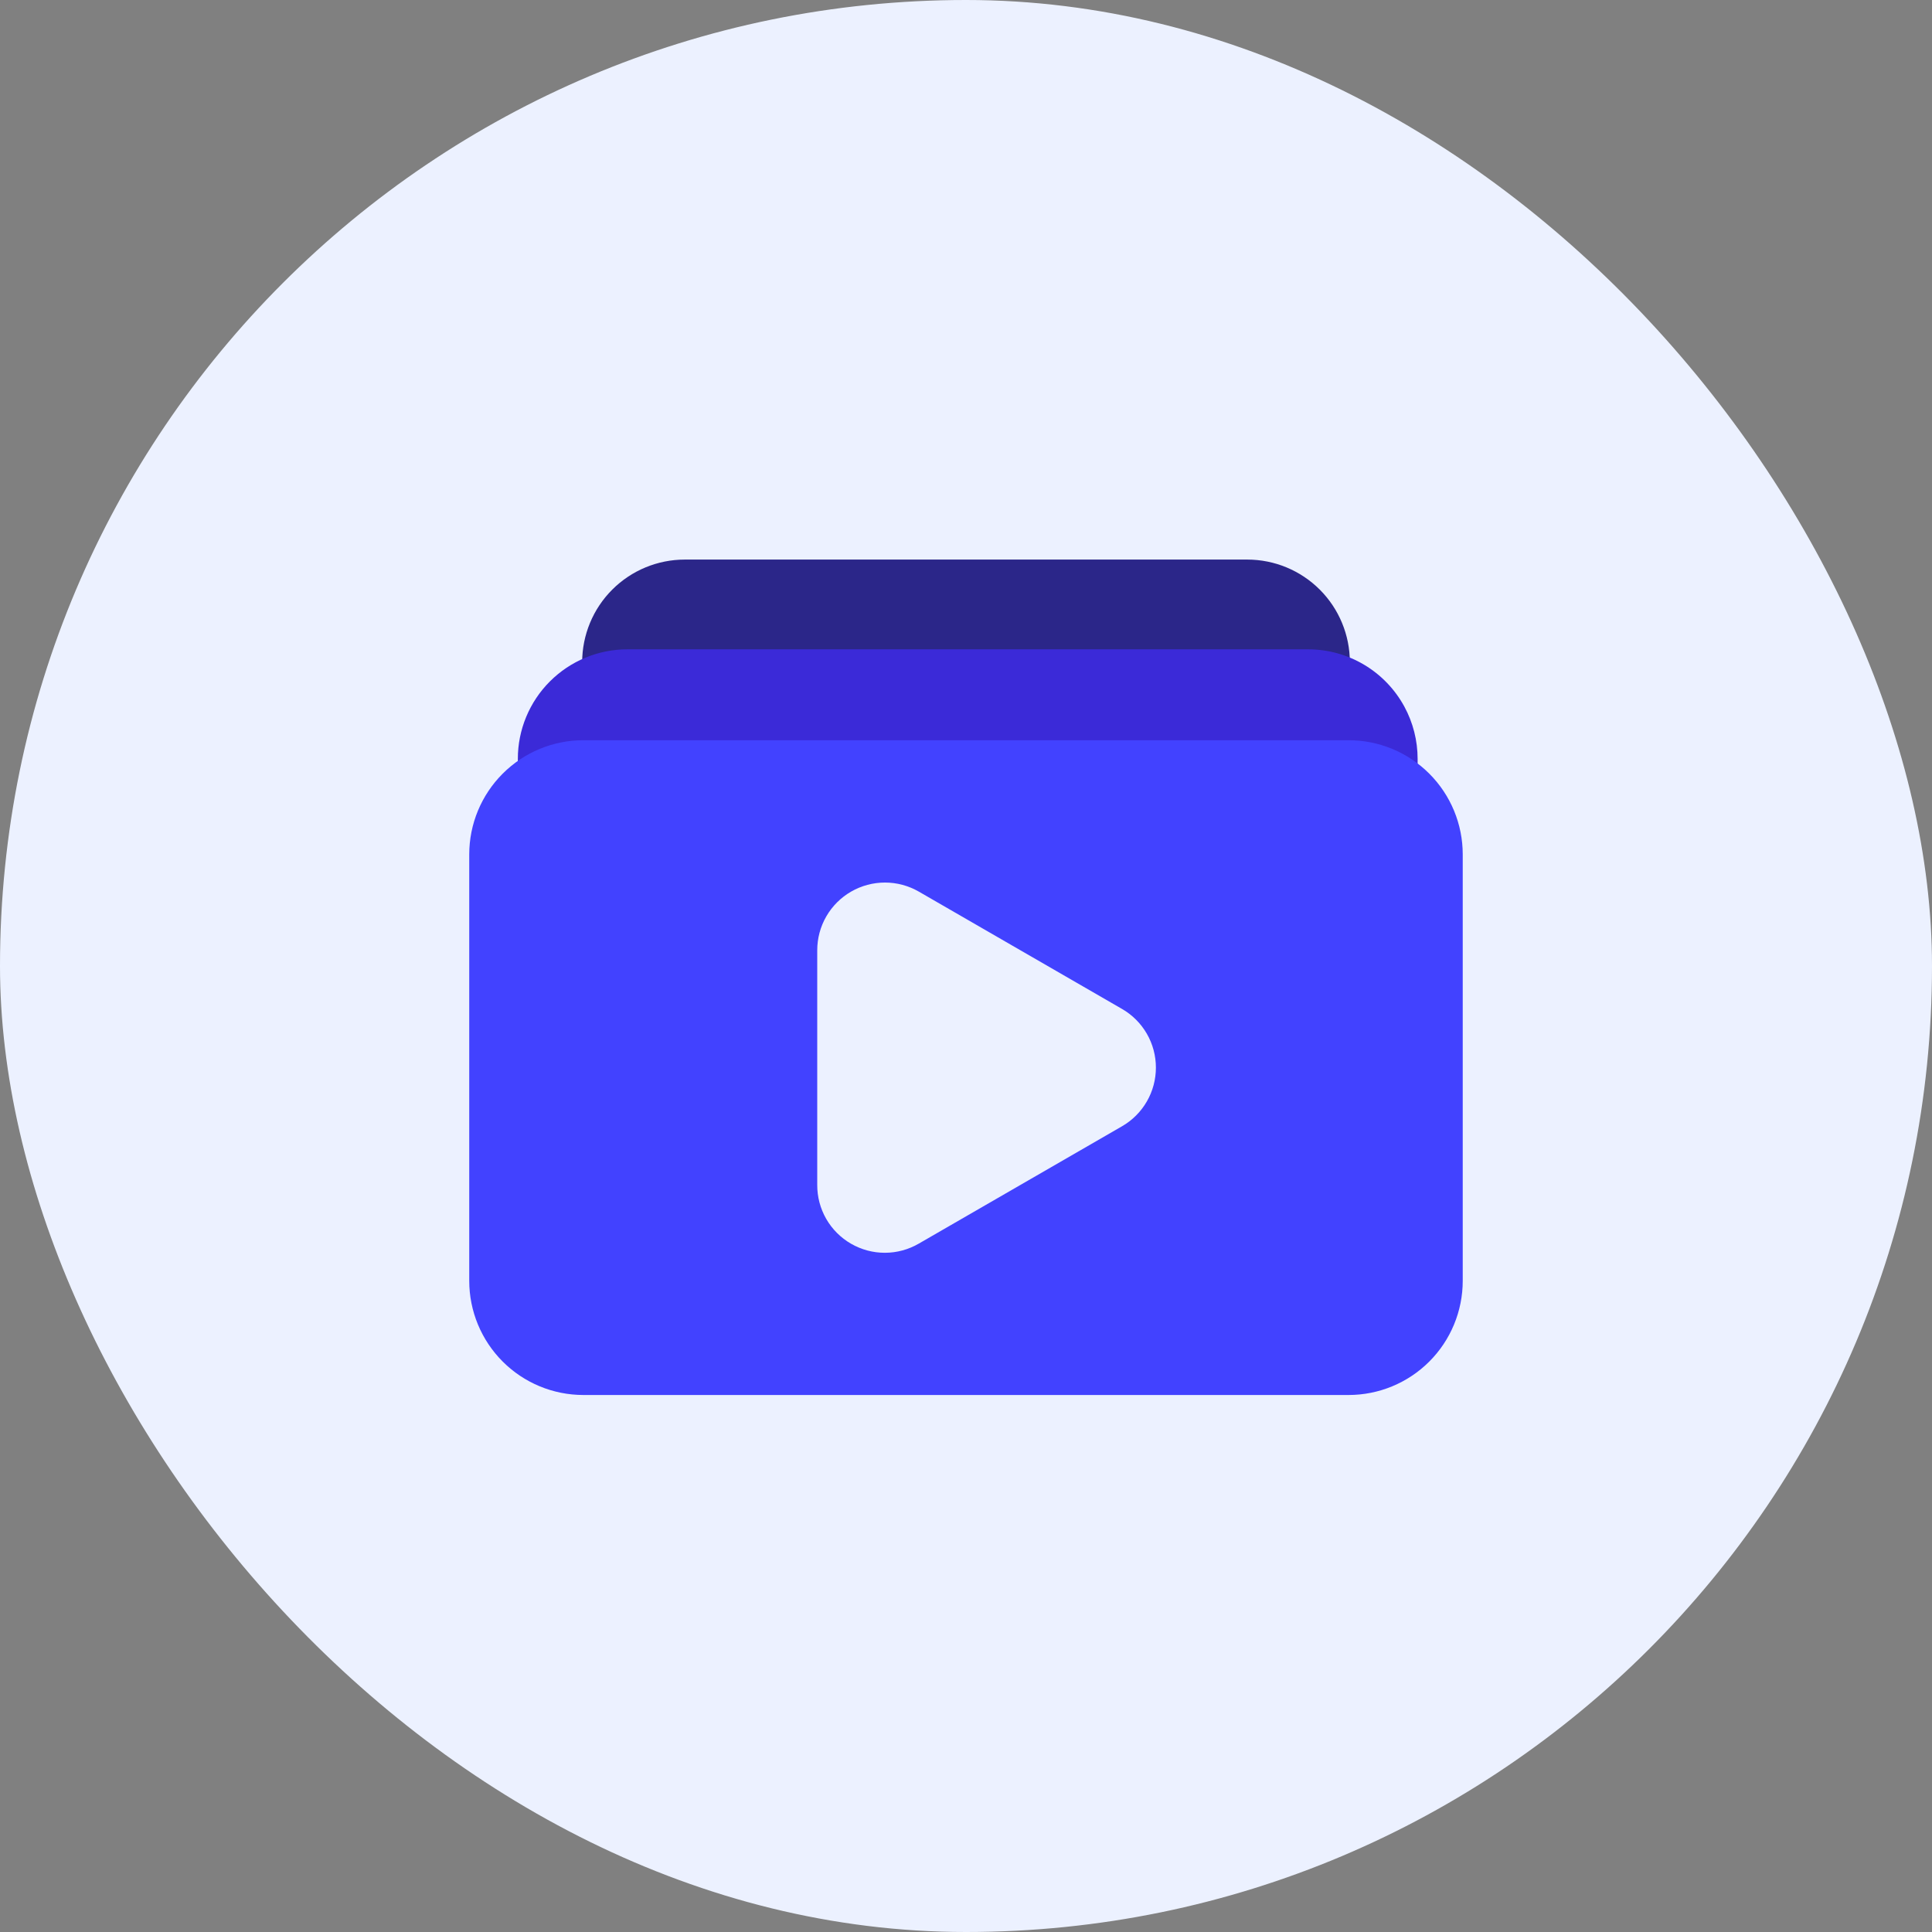 <svg width="82" height="82" viewBox="0 0 82 82" fill="none" xmlns="http://www.w3.org/2000/svg">
<rect x="0" y="0" width="82" height="82" fill="#808080" stroke="none"/>
<rect width="82" height="82" rx="41" fill="#ECF1FF"/>
<g clip-path="url(#clip0_5205_44842)">
<path d="M52.94 23.75H29.062C27.908 23.751 26.801 24.21 25.985 25.026C25.169 25.842 24.71 26.949 24.709 28.103V33.88C24.709 34.005 24.734 34.13 24.782 34.246C24.83 34.362 24.901 34.468 24.99 34.557C25.079 34.646 25.184 34.717 25.301 34.765C25.417 34.813 25.541 34.838 25.667 34.838H56.334C56.46 34.838 56.584 34.813 56.701 34.765C56.817 34.717 56.923 34.646 57.012 34.557C57.101 34.468 57.171 34.362 57.219 34.246C57.268 34.13 57.292 34.005 57.292 33.88V28.103C57.291 26.949 56.832 25.842 56.016 25.026C55.2 24.21 54.094 23.751 52.94 23.75Z" fill="#2B2689"/>
<path d="M59.606 29.992C59.207 29.256 58.617 28.642 57.897 28.213C57.178 27.785 56.356 27.559 55.519 27.559H26.628C26.018 27.559 25.413 27.679 24.849 27.913C24.285 28.146 23.772 28.489 23.34 28.921C22.908 29.352 22.566 29.865 22.332 30.429C22.098 30.994 21.978 31.599 21.979 32.209V37.453C21.979 37.707 22.079 37.951 22.259 38.131C22.439 38.311 22.683 38.412 22.937 38.412H59.21C59.464 38.412 59.708 38.311 59.887 38.131C60.067 37.951 60.168 37.707 60.168 37.453V32.209C60.168 31.435 59.975 30.673 59.606 29.992Z" fill="#3B2AD8"/>
<path d="M24.763 31.417H57.236C58.521 31.417 59.754 31.927 60.663 32.836C61.572 33.745 62.083 34.978 62.083 36.264V54.361C62.083 55.647 61.572 56.88 60.663 57.789C59.754 58.698 58.521 59.208 57.236 59.208H24.763C23.477 59.208 22.245 58.698 21.336 57.789C20.427 56.88 19.916 55.647 19.916 54.361V36.264C19.916 34.978 20.427 33.745 21.336 32.836C22.245 31.927 23.477 31.417 24.763 31.417V31.417Z" fill="#4242FF"/>
<path d="M47.623 42.823L38.998 37.843C38.561 37.591 38.065 37.458 37.561 37.458C37.056 37.458 36.56 37.591 36.123 37.843C35.686 38.095 35.323 38.458 35.071 38.895C34.818 39.332 34.686 39.828 34.686 40.333V50.292C34.684 50.797 34.815 51.294 35.067 51.733C35.319 52.171 35.682 52.535 36.12 52.787C36.558 53.04 37.054 53.173 37.56 53.172C38.065 53.171 38.561 53.036 38.998 52.782L47.623 47.802C48.06 47.55 48.423 47.187 48.675 46.75C48.928 46.313 49.06 45.817 49.06 45.312C49.06 44.808 48.928 44.312 48.675 43.875C48.423 43.438 48.06 43.075 47.623 42.823Z" fill="#ECF1FF"/>
</g>
<defs>
<clipPath id="clip0_5205_44842">
<rect width="44" height="37" fill="white" transform="translate(19 23)"/>
</clipPath>
</defs>
</svg>
